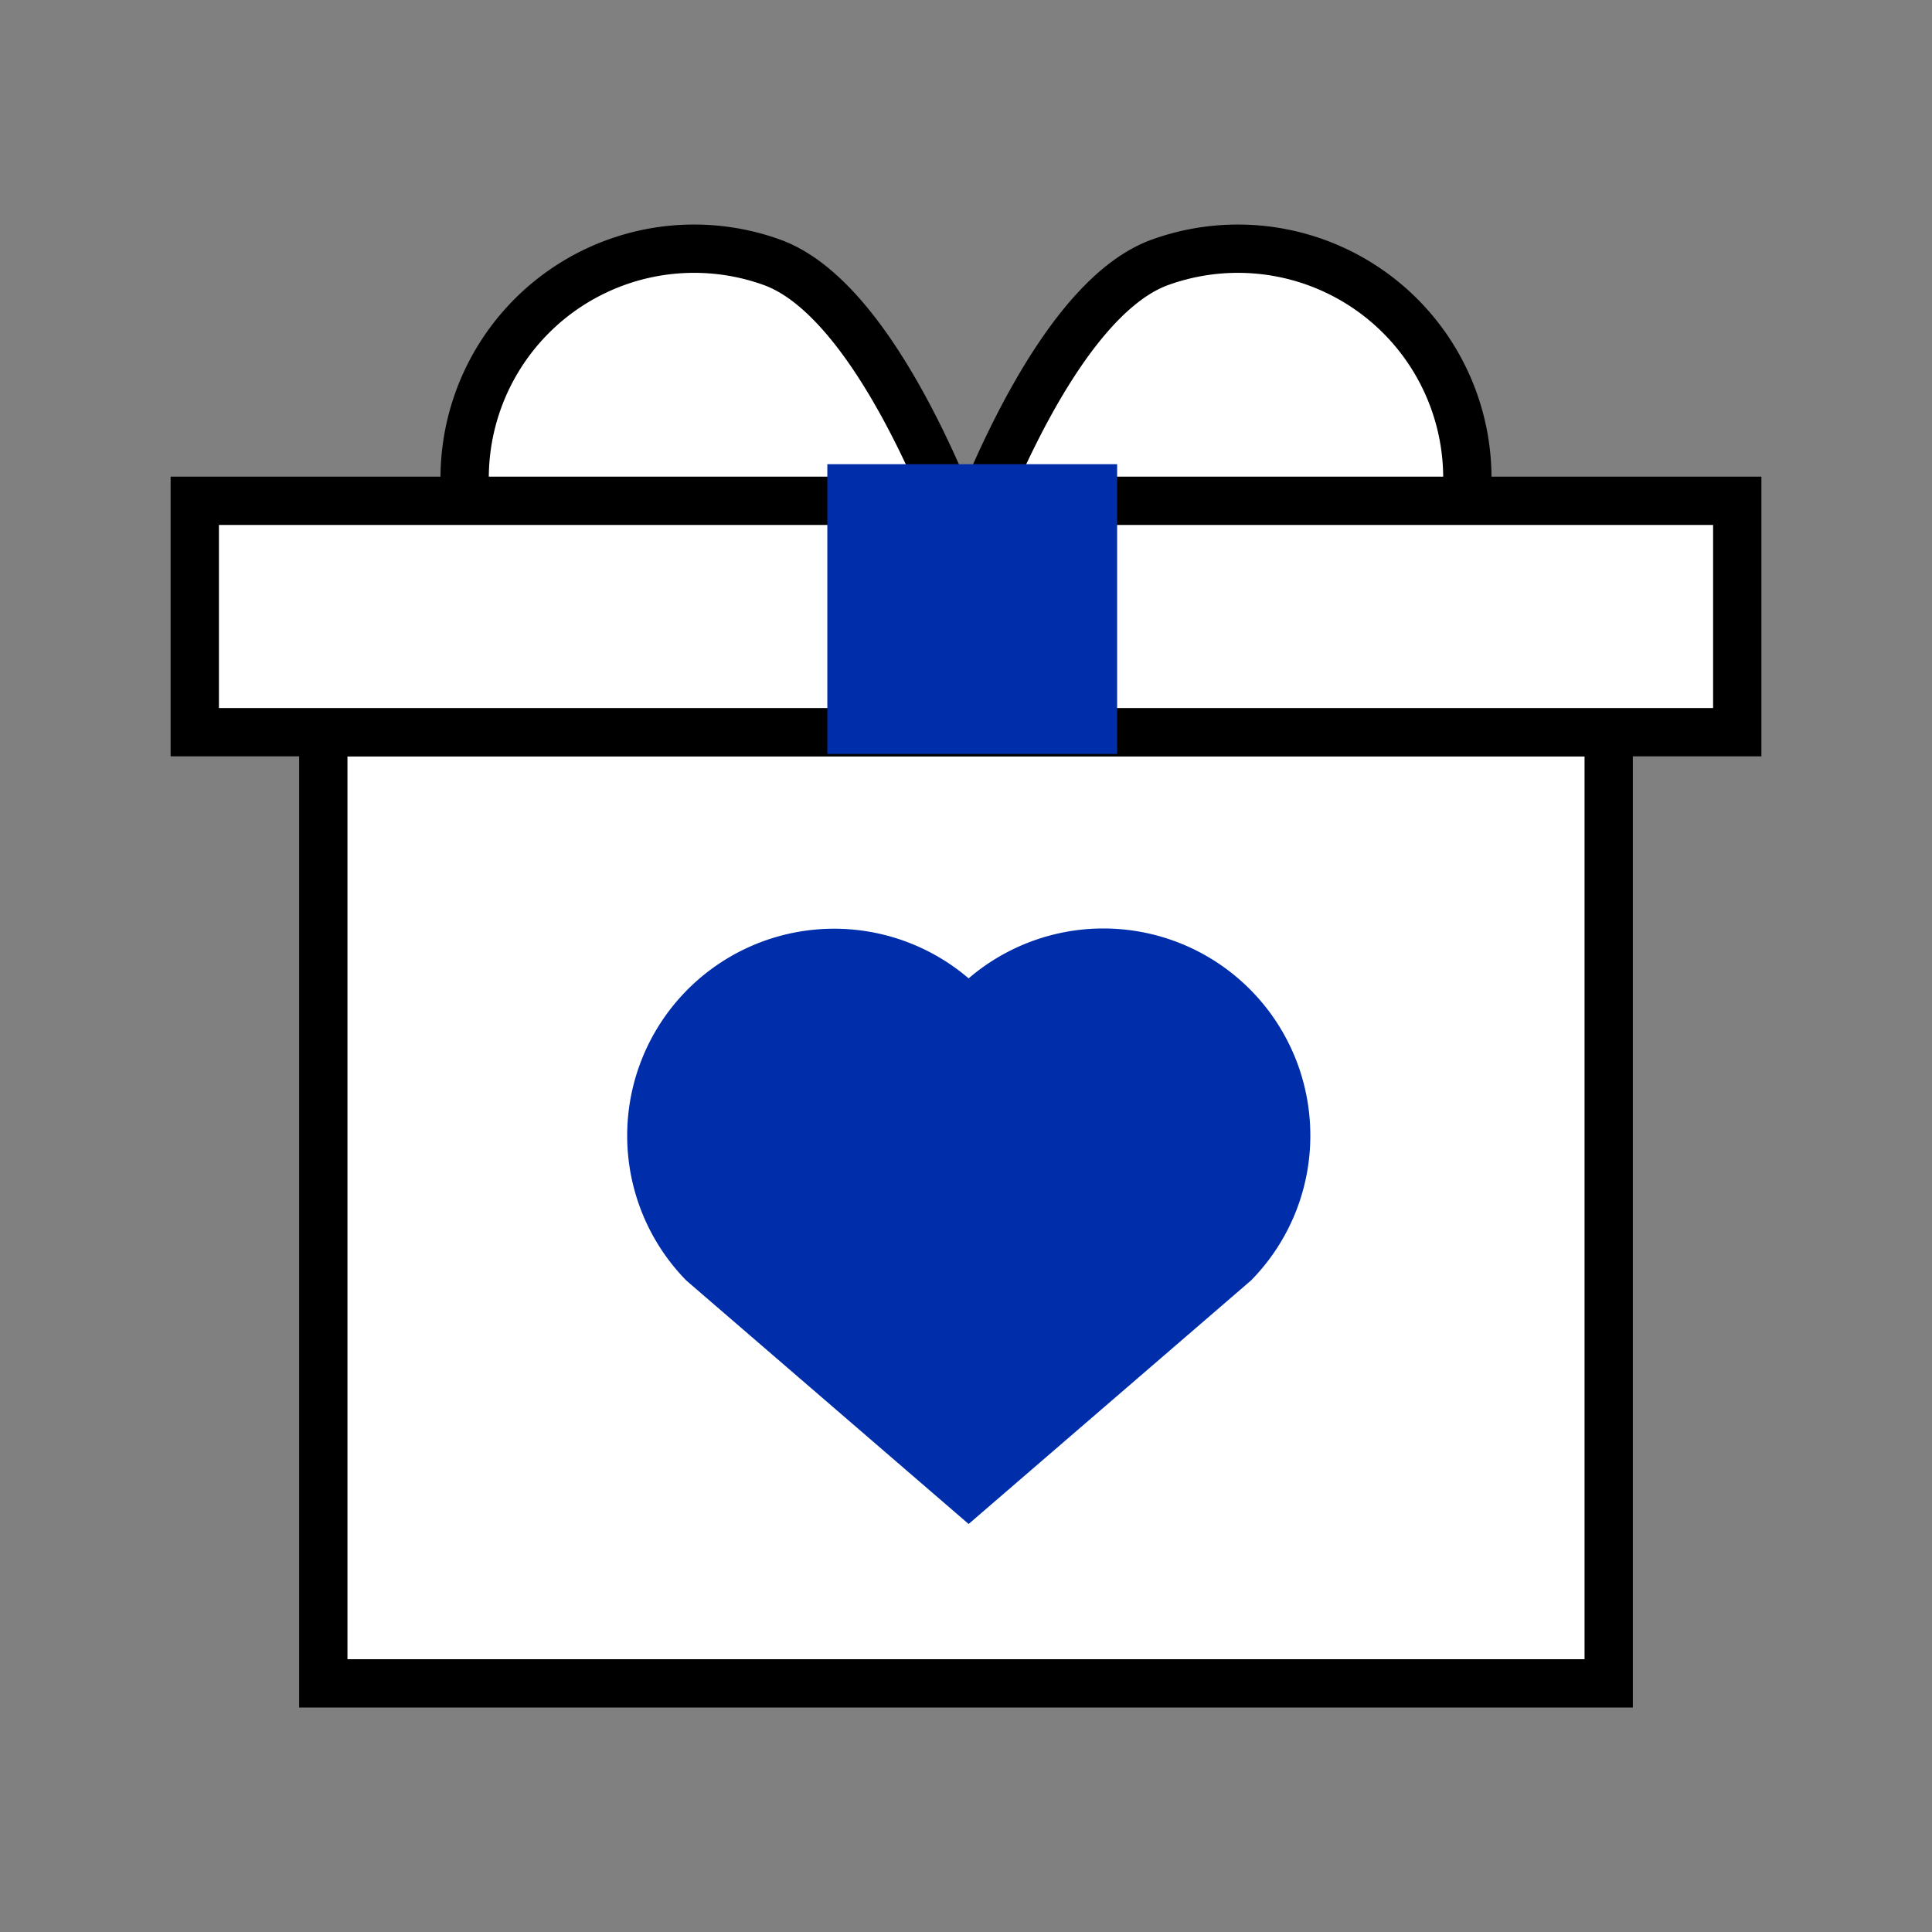 <svg xmlns="http://www.w3.org/2000/svg" width="80" height="80" viewBox="0 0 80 80">
  <rect x="0" y="0" width="80" height="80" fill="#808080" stroke="none"/>
  <g id="ic_benefit02" transform="translate(-582 -2008)">
    <g id="그룹_12477" data-name="그룹 12477">
      <rect id="사각형_4898" data-name="사각형 4898" width="80" height="80" transform="translate(582 2008)" fill="none"/>
      <g id="그룹_12688" data-name="그룹 12688" transform="translate(582.258 2005.221)">
        <g id="그룹_12687" data-name="그룹 12687">
          <path id="패스_3630" data-name="패스 3630" d="M31.706,13.64c4.935,1.779,8.536,13.176,8.536,13.176s-10.045,6.477-14.981,4.7A9.5,9.5,0,1,1,31.706,13.64Z" fill="#fff" stroke="#000" stroke-width="2"/>
          <path id="패스_3631" data-name="패스 3631" d="M47.779,13.64c-4.936,1.779-8.537,13.176-8.537,13.176s10.046,6.477,14.981,4.7A9.5,9.5,0,1,0,47.779,13.64Z" fill="#fff" stroke="#000" stroke-width="2"/>
        </g>
        <rect id="사각형_4991" data-name="사각형 4991" width="53.226" height="39.387" transform="translate(13.129 33.097)" fill="#fff" stroke="#000" stroke-width="2"/>
        <rect id="사각형_4992" data-name="사각형 4992" width="63.871" height="9.581" transform="translate(7.807 23.516)" fill="#fff" stroke="#000" stroke-width="2"/>
        <rect id="사각형_4993" data-name="사각형 4993" width="12" height="12" transform="translate(34 22)" fill="#002eab"/>
        <path id="패스_3632" data-name="패스 3632" d="M54,49.8a8.569,8.569,0,0,0-14.149-6.509A8.57,8.57,0,0,0,28.158,55.8L39.851,65.884,51.544,55.8A8.542,8.542,0,0,0,54,49.8Z" fill="#002eab"/>
      </g>
    </g>
  </g>
</svg>
